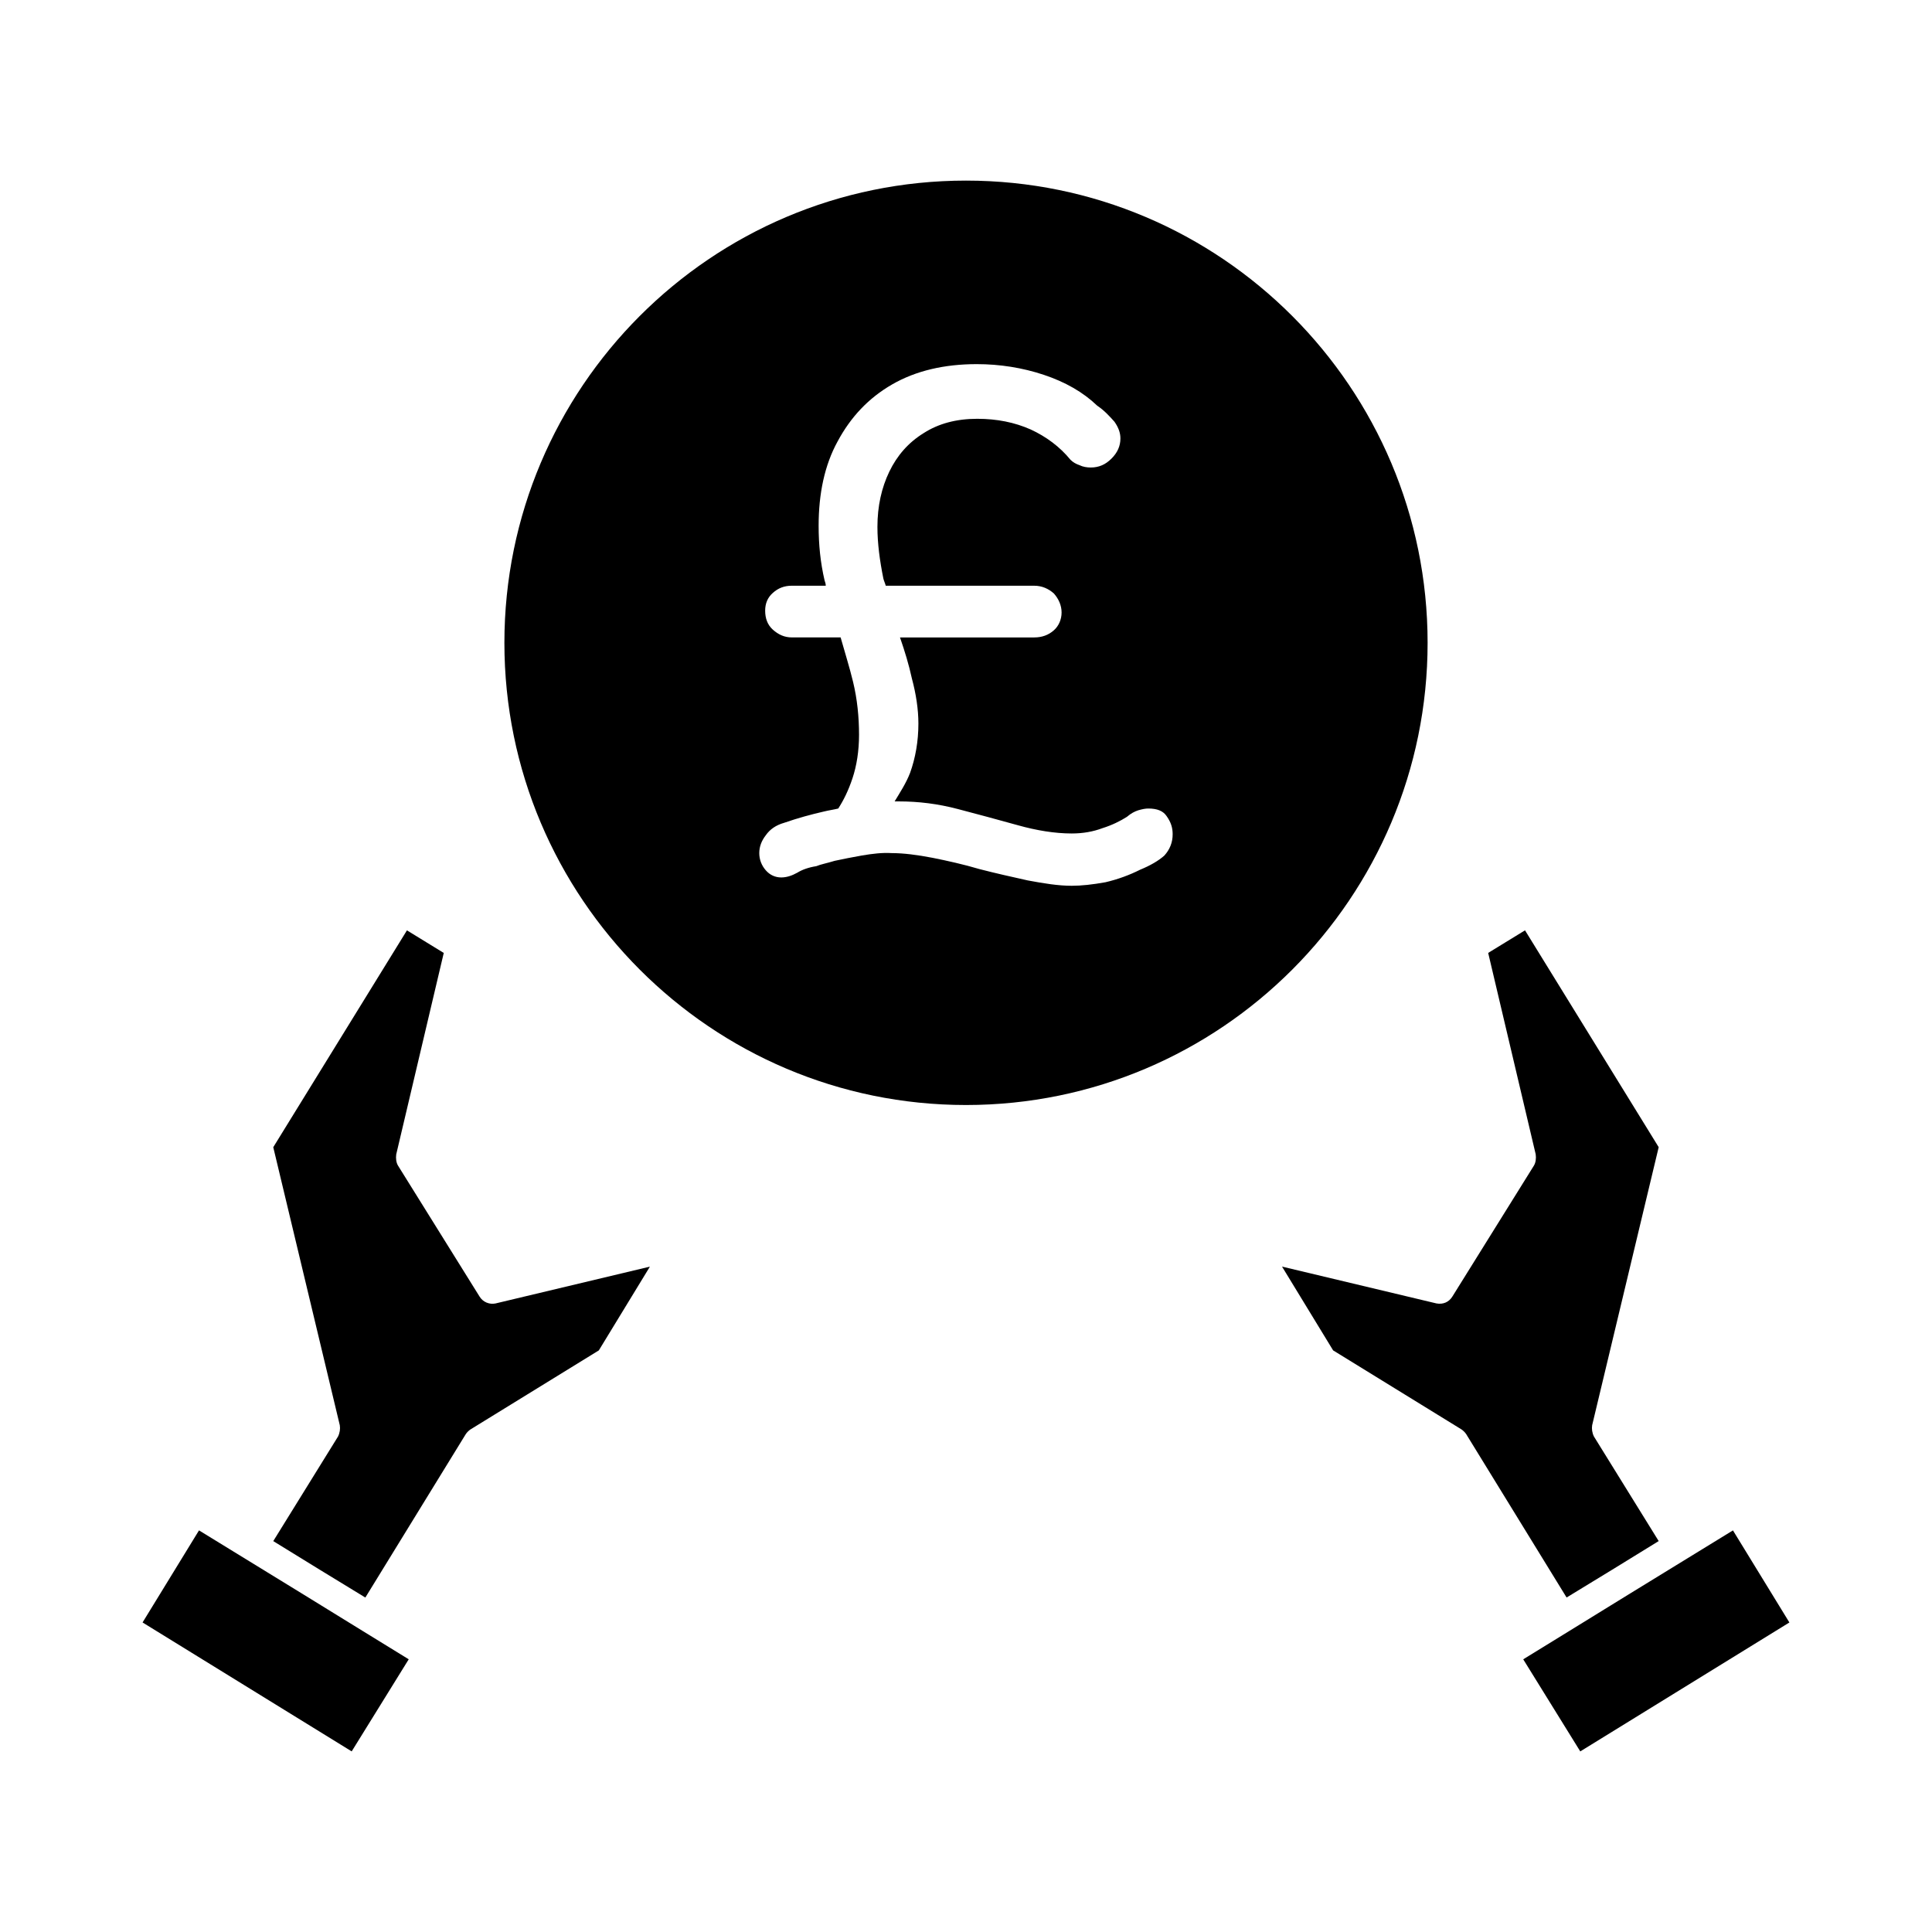 <?xml version="1.0" encoding="UTF-8"?>
<!-- Uploaded to: SVG Repo, www.svgrepo.com, Generator: SVG Repo Mixer Tools -->
<svg fill="#000000" width="800px" height="800px" version="1.1" viewBox="144 144 512 512" xmlns="http://www.w3.org/2000/svg">
 <g>
  <path d="m571.29 559.96 12.281-7.559-17.16-27.711c-0.473-0.945-0.629-2.047-0.473-2.992l17.633-73.684-35.426-57.465-9.762 5.984 12.594 53.371c0.156 1.102 0 2.203-0.473 2.992l-21.57 34.637c-0.945 1.574-2.519 2.203-4.25 1.891l-40.934-9.762 13.539 22.199 34.008 20.941c0.473 0.316 0.945 0.789 1.258 1.258l26.609 43.297z"/>
  <path d="m603.25 549.57-27.711 17.004-15.586 9.605-12.281 7.555 15.117 24.406 55.418-34.168z"/>
  <path d="m271.05 487.54-21.57-34.637c-0.473-0.789-0.629-1.891-0.473-2.992l12.594-53.371-9.758-5.984-35.426 57.465 17.633 73.684c0.156 0.945 0 2.047-0.473 2.992l-17.16 27.711 12.281 7.559 12.121 7.398 26.609-43.297c0.316-0.473 0.789-0.945 1.258-1.258l34.008-20.941 13.539-22.199-40.934 9.762c-1.574 0.312-3.305-0.316-4.25-1.891z"/>
  <path d="m224.45 566.57-27.711-17.004-14.957 24.402 55.418 34.168 15.117-24.406-12.281-7.555z"/>
  <path d="m522.33 314.35c0-67.543-54.789-122.49-122.33-122.49-67.543 0-122.33 54.945-122.33 122.49 0 67.543 54.789 122.49 122.33 122.49 67.543 0 122.33-54.945 122.33-122.49zm-69.746 56.363c-1.574 1.418-3.777 2.676-6.453 3.777-2.832 1.418-5.824 2.519-9.133 3.305-3.465 0.629-6.453 0.945-8.973 0.945-3.621 0-7.398-0.629-11.652-1.418-4.25-0.945-8.5-1.891-12.754-2.992-4.25-1.258-8.5-2.203-12.438-2.992-4.094-0.789-7.715-1.258-10.863-1.258-2.519-0.156-5.039 0.156-7.871 0.629-2.676 0.473-5.039 0.945-7.242 1.418-2.047 0.629-3.777 0.945-4.879 1.418-2.047 0.316-3.777 0.945-5.039 1.73-1.418 0.789-2.832 1.258-4.25 1.258-1.574 0-2.992-0.629-4.094-1.891-1.102-1.258-1.73-2.832-1.73-4.566 0-1.73 0.629-3.305 1.73-4.723 1.102-1.574 2.676-2.676 4.879-3.305 3.621-1.258 7.086-2.203 10.547-2.992 1.258-0.316 2.519-0.473 3.777-0.789 1.418-2.203 2.676-4.723 3.777-8.031 1.102-3.305 1.73-7.242 1.73-11.492 0-4.723-0.473-9.445-1.574-14.012-0.945-3.938-2.203-7.871-3.305-11.809h-12.91c-2.047 0-3.621-0.789-5.039-2.047-1.418-1.258-2.047-2.992-2.047-5.039 0-1.891 0.629-3.465 2.047-4.723 1.418-1.258 2.992-1.891 5.039-1.891h8.973c0-0.473-0.156-0.945-0.316-1.418-1.102-4.723-1.574-9.445-1.574-14.484 0-8.5 1.574-16.059 5.039-22.355 3.465-6.453 8.188-11.492 14.484-15.113 6.297-3.621 13.855-5.352 22.355-5.352 6.141 0 12.121 0.945 17.789 2.832 5.668 1.891 10.391 4.566 14.168 8.188 1.891 1.258 3.305 2.832 4.566 4.25 1.102 1.574 1.574 2.992 1.574 4.41 0 2.047-0.789 3.777-2.363 5.352-1.574 1.574-3.305 2.363-5.512 2.363-0.945 0-2.047-0.156-2.992-0.629-0.945-0.316-1.73-0.789-2.363-1.418-2.832-3.465-6.453-6.141-10.547-8.031-4.25-1.891-8.973-2.832-14.168-2.832-5.512 0-10.234 1.258-14.168 3.777-4.094 2.519-7.086 5.984-9.133 10.234s-3.148 9.133-3.148 14.641c0 4.41 0.629 8.973 1.574 13.699 0.156 0.629 0.473 1.258 0.629 1.891h39.359c2.047 0 3.777 0.789 5.195 2.047 1.258 1.418 2.047 3.148 2.047 5.039s-0.789 3.621-2.047 4.723c-1.418 1.258-3.148 1.891-5.195 1.891h-35.582c1.258 3.621 2.363 7.242 3.148 10.863 1.102 4.094 1.73 8.188 1.73 11.965 0 4.723-0.789 9.133-2.203 13.066-1.102 2.832-2.676 5.195-4.094 7.559h1.102c5.195 0 10.391 0.629 15.742 2.047 5.352 1.418 10.707 2.832 15.742 4.25 5.039 1.418 9.918 2.203 14.328 2.203 2.992 0 5.668-0.473 8.188-1.418 2.519-0.789 4.723-1.891 6.453-2.992 1.102-0.945 2.047-1.418 2.992-1.73 1.102-0.316 1.891-0.473 2.676-0.473 2.363 0 3.938 0.629 4.879 2.047 1.102 1.574 1.574 2.992 1.574 4.723 0.023 2.211-0.766 4.102-2.184 5.676z"/>
 </g>
</svg>